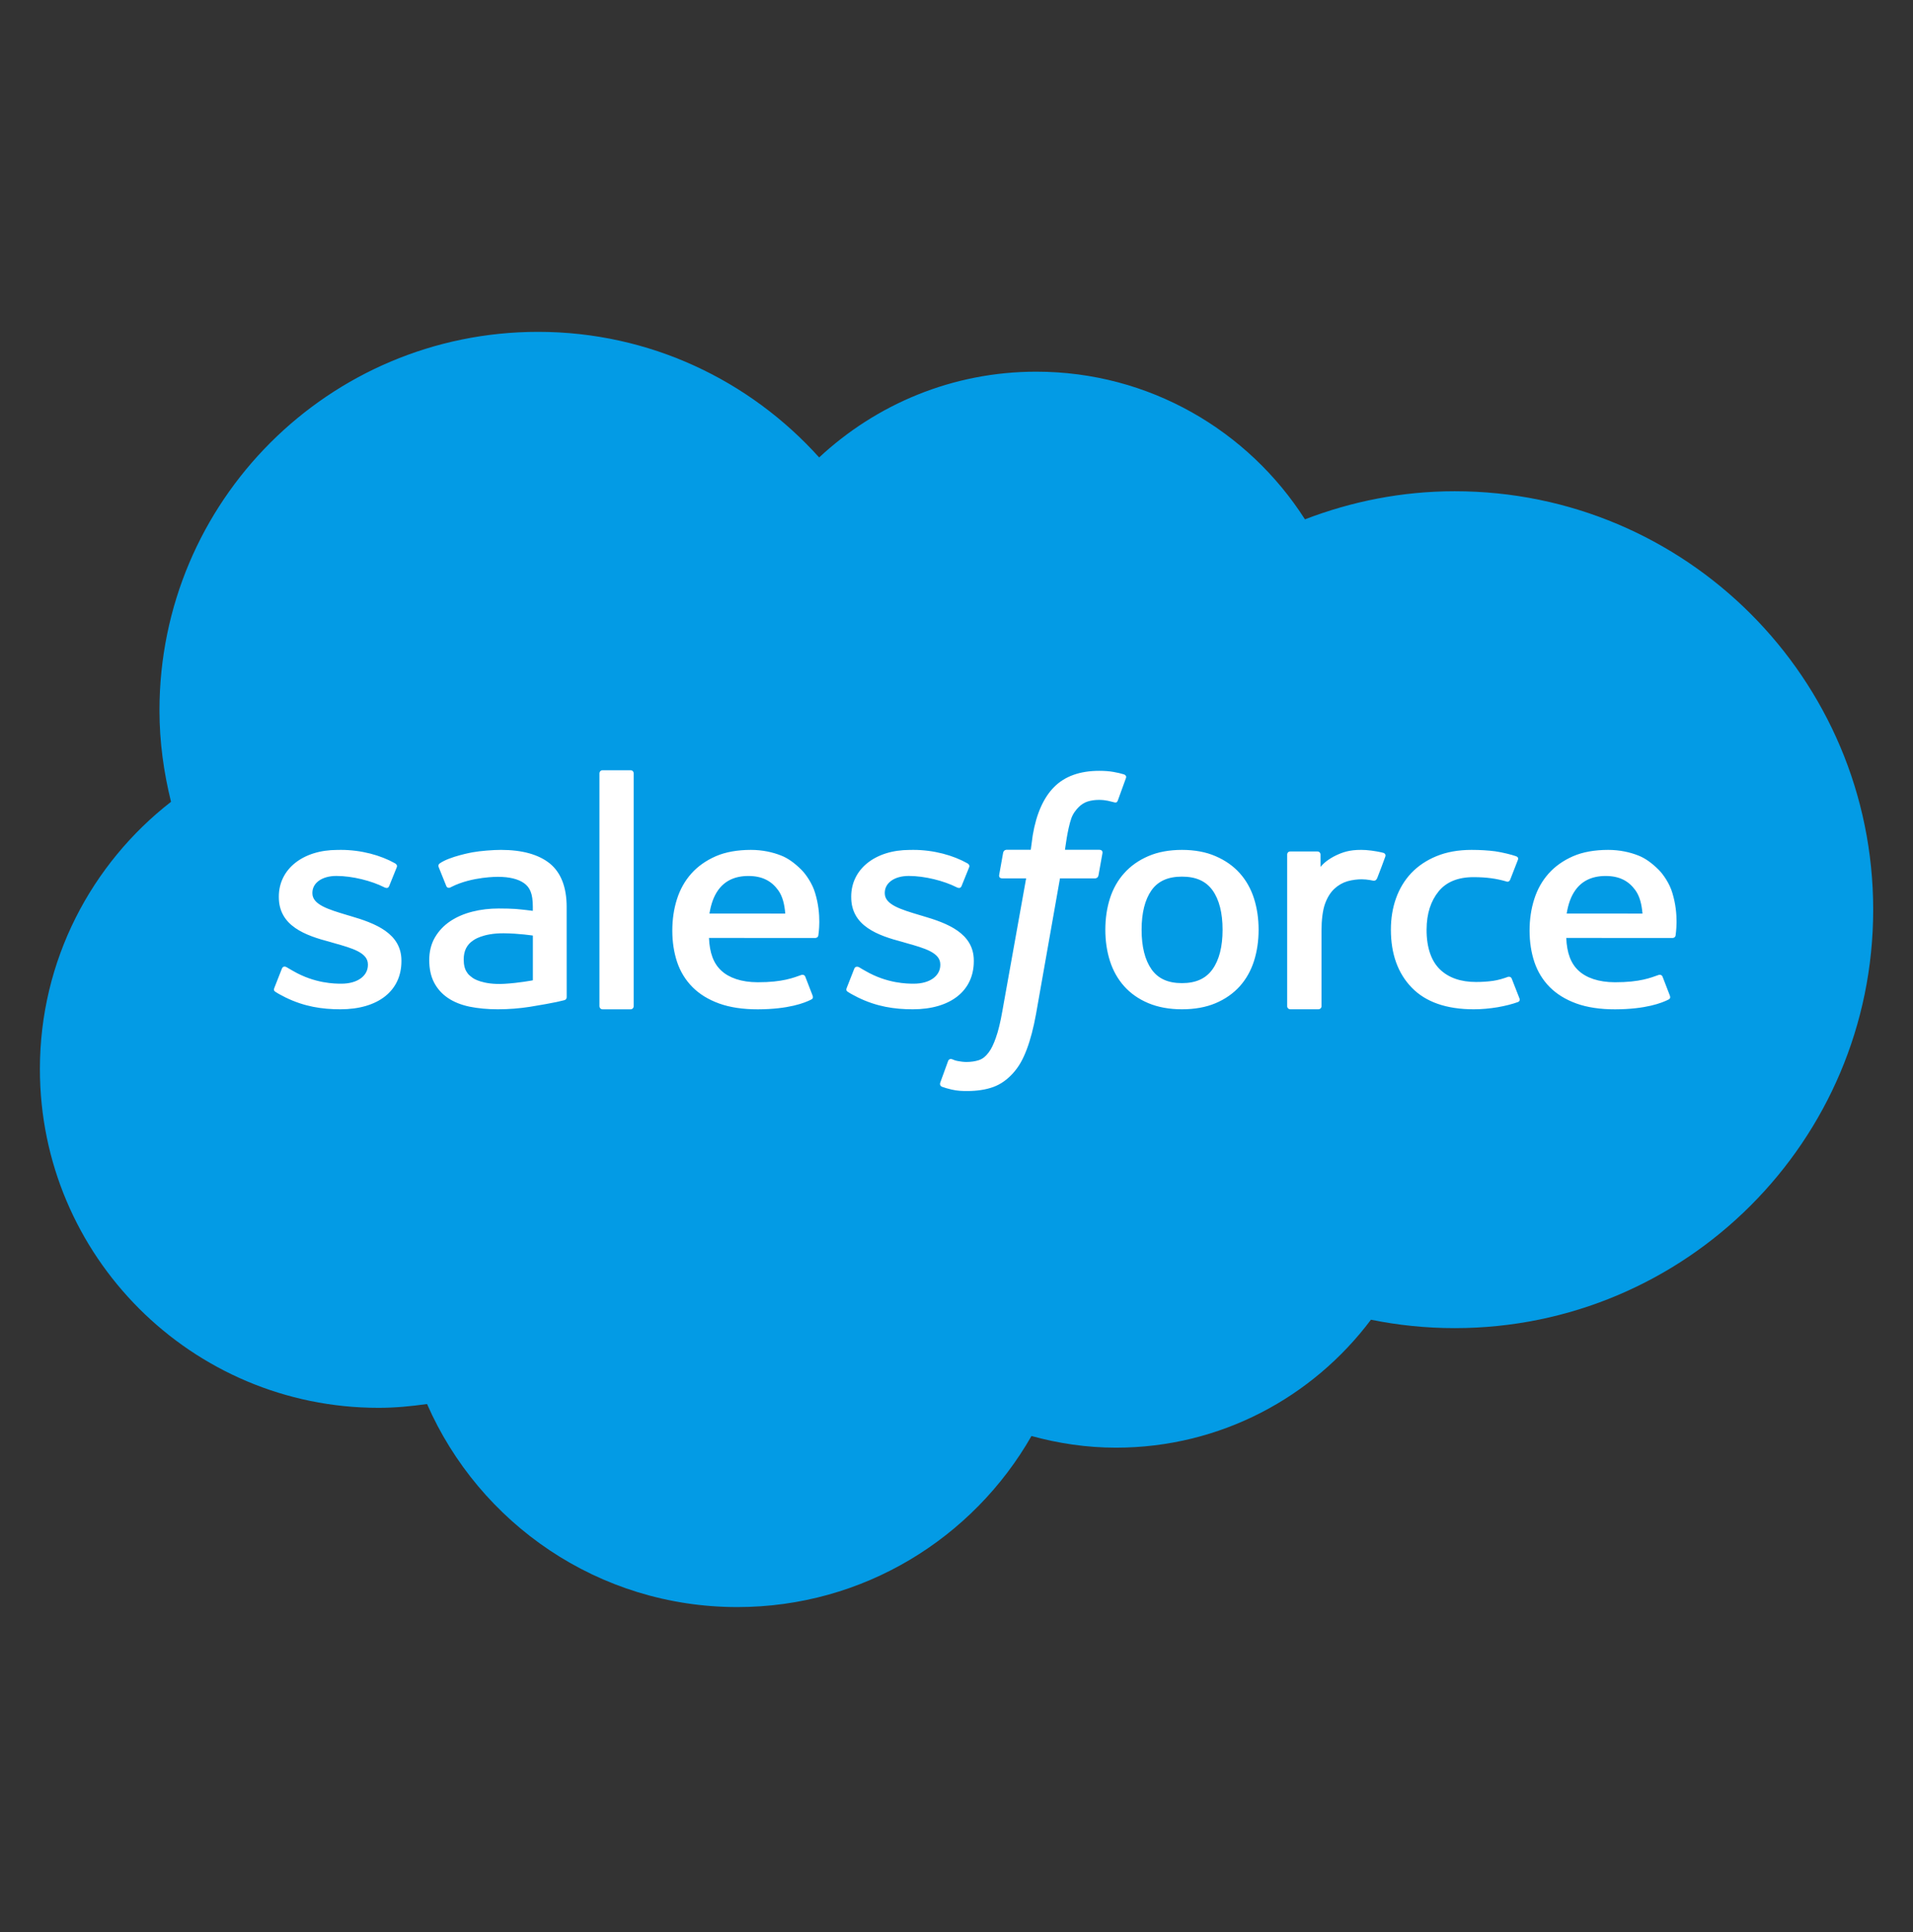<svg xmlns="http://www.w3.org/2000/svg" width="100" height="101" viewBox="0 0 100 101" fill="none"><rect x="0" y="0" width="100" height="101" fill="#333333" stroke="none"/><path d="M76.044 25.681C73.282 25.681 70.648 26.214 68.215 27.15C65.255 22.514 60.078 19.431 54.169 19.431C49.78 19.431 45.798 21.141 42.821 23.914C39.2 19.891 33.967 17.348 28.128 17.348C17.196 17.348 8.336 26.208 8.336 37.139C8.336 38.789 8.561 40.385 8.94 41.916C4.776 45.158 2.086 50.204 2.086 55.889C2.086 65.668 10.015 73.598 19.794 73.598C20.655 73.598 21.494 73.516 22.323 73.398C25.059 79.646 31.288 84.014 38.544 84.014C45.132 84.014 50.869 80.408 53.919 75.071C55.328 75.458 56.805 75.681 58.336 75.681C63.794 75.681 68.623 73.046 71.665 68.991C73.08 69.279 74.544 69.431 76.044 69.431C88.126 69.431 97.919 59.637 97.919 47.556C97.919 35.475 88.126 25.681 76.044 25.681Z" fill="#039BE5"></path><path d="M32.961 52.762C33.055 52.762 33.119 52.685 33.119 52.589C33.119 52.685 33.053 52.762 32.961 52.762ZM44.794 50.541C44.844 50.541 44.892 50.558 44.909 50.568C44.892 50.558 44.846 50.541 44.798 50.541C44.796 50.539 44.794 50.541 44.794 50.541ZM14.867 50.533C14.915 50.533 14.961 50.549 14.988 50.566C14.961 50.551 14.917 50.531 14.871 50.531C14.869 50.531 14.867 50.533 14.867 50.533ZM50.259 46.322C50.225 46.403 50.163 46.416 50.109 46.412C50.117 46.414 50.117 46.418 50.128 46.418C50.175 46.416 50.23 46.395 50.259 46.322ZM32.961 40.262C33.055 40.262 33.119 40.339 33.119 40.433C33.119 40.339 33.053 40.262 32.961 40.262ZM44.494 46.897C44.494 47.747 44.934 48.276 45.548 48.637C44.932 48.276 44.494 47.749 44.494 46.897ZM20.338 46.322C20.305 46.403 20.242 46.416 20.188 46.412C20.196 46.414 20.196 46.418 20.207 46.418C20.257 46.416 20.309 46.395 20.338 46.322ZM73.319 51.02C73.455 51.241 73.615 51.443 73.796 51.63C73.615 51.445 73.457 51.241 73.319 51.02ZM78.809 46.089C78.784 46.089 78.755 46.085 78.755 46.085C78.755 46.085 78.775 46.093 78.805 46.093C78.805 46.093 78.807 46.089 78.809 46.089ZM78.813 51.072C78.813 51.072 78.848 51.066 78.884 51.064C78.882 51.064 78.882 51.062 78.88 51.062C78.842 51.062 78.813 51.072 78.813 51.072Z" fill="white"></path><path d="M14.342 51.642C14.282 51.788 14.363 51.817 14.384 51.842C14.565 51.963 14.746 52.05 14.93 52.146C15.907 52.623 16.832 52.763 17.796 52.763C19.763 52.763 20.984 51.8 20.984 50.248V50.219C20.984 48.784 19.605 48.263 18.313 47.886L18.144 47.836C17.169 47.544 16.33 47.292 16.33 46.7V46.671C16.33 46.165 16.821 45.792 17.584 45.792C18.43 45.792 19.434 46.053 20.082 46.382C20.082 46.382 20.273 46.494 20.342 46.325C20.38 46.234 20.707 45.421 20.742 45.334C20.78 45.24 20.713 45.167 20.646 45.13C19.905 44.713 18.884 44.43 17.828 44.43L17.632 44.432C15.832 44.432 14.576 45.434 14.576 46.869V46.898C14.576 48.411 15.961 48.903 17.261 49.244L17.469 49.305C18.415 49.571 19.232 49.803 19.232 50.415V50.446C19.232 51.007 18.701 51.425 17.846 51.425C17.513 51.425 16.457 51.421 15.313 50.755C15.176 50.68 15.096 50.628 14.99 50.567C14.934 50.534 14.792 50.48 14.732 50.648L14.342 51.642ZM44.263 51.642C44.203 51.788 44.284 51.817 44.305 51.842C44.486 51.963 44.667 52.05 44.851 52.146C45.828 52.623 46.753 52.763 47.717 52.763C49.684 52.763 50.905 51.8 50.905 50.248V50.219C50.905 48.784 49.526 48.263 48.234 47.886L48.065 47.836C47.09 47.544 46.251 47.292 46.251 46.7V46.671C46.251 46.165 46.742 45.792 47.505 45.792C48.351 45.792 49.355 46.053 50.003 46.382C50.003 46.382 50.194 46.494 50.263 46.325C50.301 46.234 50.628 45.421 50.663 45.334C50.701 45.24 50.634 45.167 50.567 45.13C49.826 44.713 48.805 44.43 47.748 44.43L47.553 44.432C45.753 44.432 44.496 45.434 44.496 46.869V46.898C44.496 48.411 45.884 48.903 47.182 49.244L47.39 49.305C48.336 49.571 49.153 49.803 49.153 50.415V50.446C49.153 51.007 48.621 51.425 47.767 51.425C47.434 51.425 46.378 51.421 45.234 50.755C45.096 50.68 45.015 50.63 44.911 50.567C44.876 50.546 44.709 50.486 44.653 50.648L44.263 51.642ZM65.551 46.969C65.39 46.463 65.138 46.017 64.805 45.646C64.471 45.273 64.046 44.975 63.544 44.759C63.042 44.54 62.451 44.43 61.786 44.43C61.119 44.43 60.528 44.54 60.026 44.757C59.523 44.973 59.101 45.273 58.767 45.646C58.432 46.017 58.182 46.463 58.021 46.967C57.861 47.469 57.78 48.019 57.78 48.603C57.78 49.186 57.861 49.736 58.021 50.238C58.182 50.742 58.432 51.188 58.767 51.561C59.101 51.934 59.526 52.232 60.028 52.442C60.53 52.653 61.119 52.763 61.786 52.763C62.451 52.763 63.04 52.657 63.544 52.444C64.046 52.232 64.469 51.934 64.805 51.563C65.138 51.192 65.39 50.746 65.551 50.24C65.711 49.738 65.792 49.188 65.792 48.605C65.792 48.021 65.711 47.471 65.551 46.969ZM63.909 48.605C63.909 49.486 63.732 50.184 63.382 50.673C63.036 51.159 62.513 51.396 61.784 51.396C61.055 51.396 60.534 51.159 60.194 50.673C59.849 50.182 59.676 49.486 59.676 48.605C59.676 47.723 59.851 47.03 60.194 46.542C60.536 46.061 61.057 45.828 61.786 45.828C62.515 45.828 63.036 46.061 63.384 46.542C63.732 47.028 63.909 47.723 63.909 48.605ZM79.026 51.165C78.971 51.017 78.815 51.073 78.815 51.073C78.578 51.159 78.323 51.236 78.053 51.276C77.78 51.315 77.478 51.336 77.155 51.336C76.361 51.336 75.73 51.117 75.278 50.684C74.826 50.251 74.571 49.55 74.573 48.603C74.576 47.742 74.801 47.094 75.203 46.598C75.603 46.107 76.213 45.855 77.023 45.855C77.701 45.855 78.217 45.928 78.757 46.084C78.757 46.084 78.886 46.136 78.946 45.98C79.092 45.609 79.196 45.346 79.351 44.94C79.394 44.823 79.288 44.776 79.249 44.761C79.036 44.684 78.534 44.557 78.155 44.503C77.801 44.457 77.384 44.43 76.924 44.43C76.234 44.43 75.621 44.54 75.094 44.757C74.569 44.971 74.126 45.271 73.771 45.644C73.419 46.017 73.153 46.461 72.974 46.965C72.794 47.467 72.707 48.019 72.707 48.605C72.707 49.867 73.073 50.886 73.799 51.632C74.526 52.384 75.615 52.763 77.038 52.763C77.88 52.763 78.74 52.605 79.363 52.38C79.363 52.38 79.482 52.325 79.43 52.198L79.026 51.165ZM87.421 46.682C87.282 46.192 86.936 45.7 86.711 45.475C86.353 45.117 86.003 44.867 85.657 44.73C85.203 44.548 84.661 44.43 84.065 44.43C83.371 44.43 82.742 44.538 82.232 44.761C81.721 44.984 81.29 45.288 80.953 45.667C80.615 46.044 80.363 46.494 80.201 47.005C80.038 47.511 79.957 48.065 79.957 48.648C79.957 49.242 80.042 49.796 80.209 50.294C80.378 50.796 80.648 51.238 81.013 51.605C81.38 51.973 81.849 52.261 82.411 52.463C82.969 52.663 83.648 52.767 84.428 52.765C86.032 52.761 86.878 52.43 87.226 52.251C87.288 52.217 87.344 52.163 87.273 52.003L86.909 51.059C86.855 50.919 86.701 50.969 86.701 50.969C86.303 51.107 85.738 51.353 84.419 51.35C83.557 51.348 82.919 51.115 82.519 50.744C82.109 50.367 81.907 49.813 81.874 49.032L87.428 49.036C87.428 49.036 87.573 49.034 87.59 48.901C87.592 48.844 87.778 47.84 87.421 46.682ZM81.896 47.757C81.976 47.267 82.119 46.859 82.346 46.542C82.686 46.061 83.205 45.794 83.934 45.794C84.663 45.794 85.144 46.061 85.49 46.542C85.719 46.861 85.819 47.284 85.859 47.759L81.896 47.757ZM42.609 46.682C42.469 46.192 42.123 45.7 41.898 45.475C41.54 45.117 41.192 44.867 40.844 44.73C40.39 44.548 39.849 44.43 39.255 44.43C38.561 44.43 37.932 44.538 37.419 44.761C36.909 44.984 36.478 45.288 36.14 45.667C35.803 46.044 35.551 46.494 35.388 47.005C35.226 47.511 35.144 48.065 35.144 48.648C35.144 49.242 35.23 49.796 35.396 50.294C35.565 50.796 35.836 51.238 36.201 51.605C36.567 51.973 37.036 52.261 37.599 52.463C38.157 52.663 38.836 52.767 39.615 52.765C41.219 52.761 42.065 52.43 42.413 52.251C42.476 52.217 42.532 52.163 42.461 52.003L42.096 51.059C42.042 50.919 41.888 50.969 41.888 50.969C41.49 51.107 40.926 51.353 39.607 51.35C38.746 51.348 38.107 51.115 37.707 50.744C37.296 50.367 37.094 49.813 37.061 49.032L42.615 49.036C42.615 49.036 42.761 49.034 42.778 48.901C42.782 48.844 42.965 47.84 42.609 46.682ZM37.086 47.757C37.165 47.267 37.309 46.859 37.534 46.542C37.876 46.061 38.392 45.794 39.123 45.794C39.853 45.794 40.334 46.061 40.682 46.542C40.911 46.861 41.011 47.284 41.048 47.759L37.086 47.757ZM26.936 47.517C26.711 47.503 26.419 47.494 26.069 47.494C25.592 47.494 25.132 47.548 24.701 47.657C24.267 47.765 23.878 47.932 23.542 48.155C23.205 48.38 22.934 48.665 22.736 49.005C22.538 49.344 22.438 49.744 22.438 50.19C22.438 50.646 22.523 51.042 22.692 51.365C22.861 51.69 23.105 51.961 23.415 52.171C23.724 52.38 24.105 52.534 24.546 52.626C24.986 52.715 25.48 52.763 26.021 52.763C26.592 52.763 27.159 52.719 27.709 52.632C28.255 52.546 28.921 52.421 29.107 52.38C29.292 52.34 29.496 52.288 29.496 52.288C29.634 52.255 29.623 52.119 29.623 52.119L29.621 47.413C29.621 46.38 29.323 45.615 28.74 45.14C28.155 44.669 27.294 44.43 26.186 44.43C25.769 44.43 25.101 44.482 24.696 44.557C24.696 44.557 23.484 44.776 22.986 45.138C22.986 45.138 22.876 45.2 22.936 45.342L23.33 46.321C23.38 46.448 23.513 46.405 23.513 46.405C23.513 46.405 23.555 46.39 23.605 46.361C24.671 45.823 26.023 45.838 26.023 45.838C26.623 45.838 27.086 45.95 27.396 46.171C27.698 46.388 27.853 46.711 27.853 47.398V47.617C27.376 47.553 26.936 47.517 26.936 47.517ZM24.726 51.134C24.507 50.973 24.478 50.934 24.407 50.828C24.296 50.669 24.24 50.444 24.24 50.159C24.24 49.707 24.403 49.382 24.736 49.163C24.736 49.163 25.215 48.778 26.346 48.79C27.142 48.798 27.855 48.909 27.855 48.909V51.248C27.855 51.248 27.148 51.388 26.355 51.432C25.226 51.496 24.721 51.132 24.726 51.134ZM72.415 44.782C72.457 44.661 72.369 44.605 72.332 44.59C72.238 44.557 71.765 44.461 71.401 44.438C70.703 44.398 70.315 44.509 69.967 44.659C69.621 44.807 69.24 45.048 69.03 45.321L69.028 44.673C69.028 44.584 68.961 44.513 68.869 44.513H67.444C67.351 44.513 67.286 44.584 67.286 44.673V52.603C67.286 52.692 67.361 52.763 67.455 52.763H68.913C69.007 52.763 69.08 52.692 69.08 52.603V48.642C69.08 48.109 69.142 47.58 69.265 47.246C69.384 46.917 69.549 46.653 69.751 46.465C69.953 46.276 70.184 46.144 70.438 46.069C70.696 45.994 70.982 45.967 71.182 45.967C71.474 45.967 71.792 46.04 71.792 46.04C71.901 46.05 71.959 45.988 71.996 45.896C72.094 45.655 72.365 44.925 72.415 44.782Z" fill="white"></path><path d="M58.759 40.484C58.582 40.43 58.421 40.393 58.209 40.355C57.994 40.316 57.742 40.297 57.455 40.297C56.45 40.297 55.659 40.582 55.103 41.143C54.55 41.699 54.173 42.547 53.986 43.661L53.882 44.424H52.621C52.621 44.424 52.467 44.418 52.436 44.587L52.23 45.741C52.215 45.851 52.263 45.92 52.411 45.92H53.64L52.394 52.872C52.296 53.43 52.186 53.891 52.061 54.241C51.94 54.587 51.819 54.843 51.673 55.03C51.532 55.212 51.396 55.345 51.165 55.424C50.973 55.486 50.753 55.518 50.511 55.518C50.378 55.518 50.198 55.495 50.065 55.468C49.932 55.443 49.863 55.413 49.765 55.372C49.765 55.372 49.621 55.318 49.563 55.462C49.517 55.58 49.192 56.48 49.153 56.591C49.113 56.701 49.167 56.786 49.238 56.812C49.401 56.87 49.523 56.907 49.744 56.959C50.055 57.032 50.315 57.036 50.559 57.036C51.069 57.036 51.536 56.966 51.921 56.826C52.311 56.684 52.648 56.441 52.948 56.111C53.271 55.753 53.475 55.378 53.669 54.868C53.863 54.361 54.026 53.734 54.159 53.001L55.409 45.92H57.238C57.238 45.92 57.392 45.926 57.423 45.757L57.63 44.603C57.644 44.493 57.596 44.424 57.448 44.424H55.671C55.68 44.384 55.796 43.372 56.001 42.784C56.088 42.532 56.251 42.33 56.39 42.191C56.526 42.053 56.684 41.957 56.855 41.901C57.032 41.845 57.232 41.816 57.45 41.816C57.617 41.816 57.782 41.834 57.907 41.861C58.078 41.899 58.146 41.918 58.192 41.93C58.373 41.986 58.396 41.932 58.434 41.845L58.857 40.678C58.905 40.553 58.798 40.501 58.759 40.484ZM33.126 52.591C33.126 52.687 33.059 52.764 32.967 52.764H31.494C31.401 52.764 31.336 52.687 31.336 52.591V40.437C31.336 40.341 31.403 40.266 31.494 40.266H32.967C33.061 40.266 33.126 40.343 33.126 40.437V52.591Z" fill="white"></path></svg>